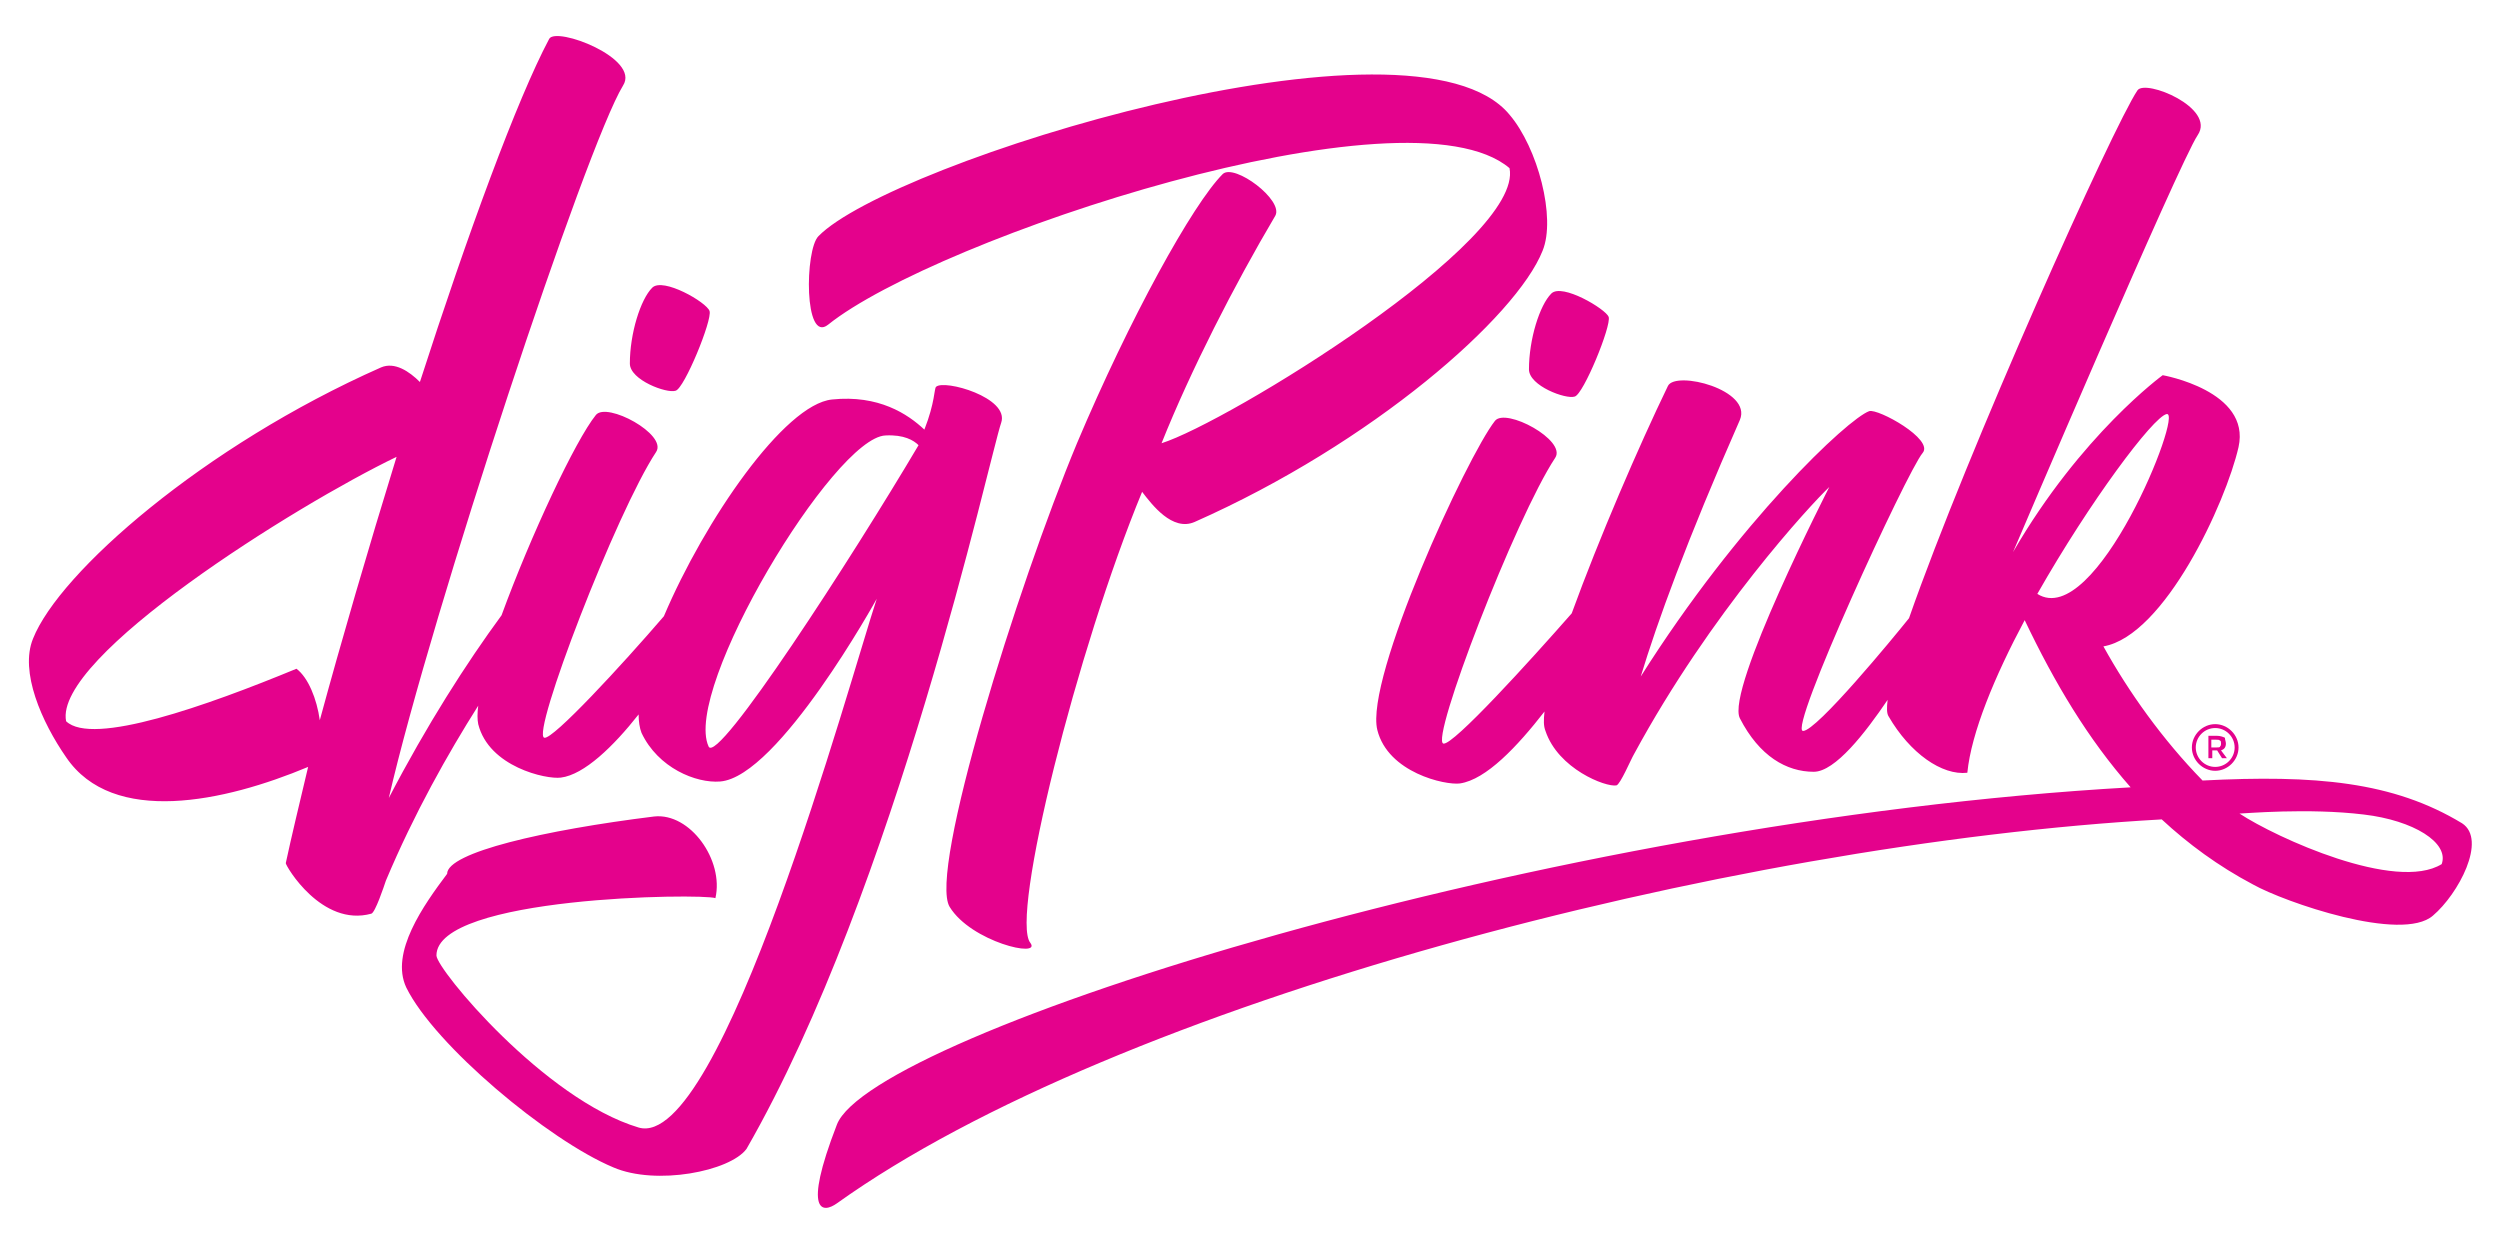 <svg xmlns="http://www.w3.org/2000/svg" xmlns:xlink="http://www.w3.org/1999/xlink" id="Layer_1" x="0px" y="0px" viewBox="0 0 257.2 128" xml:space="preserve"><g>	<path fill-rule="evenodd" clip-rule="evenodd" fill="#E4028C" d="M67.1,29.6c-1.2,1.2-2.3,4.7-2.3,7.8c0,1.7,3.8,3.1,4.7,2.8   c0.9-0.2,3.8-7.3,3.5-8.2C72.7,31.1,68.2,28.5,67.1,29.6z M43.2,39.3c-1.1-1.1-2.6-2.1-4-1.5C20.9,45.9,6.1,58.9,3.4,65.7   C2,69.1,4.3,74.3,6.8,77.9c4.8,7.1,16.3,4.6,24.9,1c-0.9,3.8-1.7,7.1-2.3,9.9c0,0.3,3.7,6.6,8.8,5.2c0.4-0.1,1.3-2.8,1.5-3.4   c2.9-6.9,6.4-13.1,9.5-18c-0.1,0.8-0.1,1.4,0,1.9c1.1,4.4,7,5.7,8.5,5.5c2.4-0.3,5.4-3.2,8-6.5c0,0.7,0.1,1.4,0.3,1.9   c1.7,3.6,5.6,5.2,8.1,5c6-0.5,16.1-18.8,16.1-18.8c-2.8,8.5-16,56.9-24.5,54.4c-9.7-2.9-20.8-16.3-20.8-17.7   c0-6.1,27.3-6.4,28.7-5.9c0.9-3.9-2.6-8.8-6.3-8.4C56,85.4,46,87.7,46,89.9c-2.4,3.2-5.9,8.1-4.2,11.7c2.9,5.9,14.6,15.7,21.3,18.5   c4.4,1.9,12,0.4,13.7-1.9c15.4-26.8,25-71.2,26.2-74.7c0.9-2.6-5.9-4.5-6.7-3.7c-0.2,0.2-0.1,1.6-1.2,4.4c-1.7-1.6-4.7-3.6-9.5-3.1   c-4.9,0.5-13.1,12.4-17.3,22.3C64,68.4,56.9,76.1,56,75.9c-1.4-0.3,7.4-23.2,11.5-29.4c1.2-1.8-5.1-5.2-6.2-3.8   c-2.1,2.6-6.7,12.4-9.7,20.6C48,68.2,43.9,74.6,40,82.1C44.4,63,60.3,15,64.1,8.8C65.9,6,57.2,2.7,56.5,4   C53.2,10.2,48.1,24.1,43.2,39.3z M6.8,74.2c-1.3-6.6,23.6-22.2,34-27.2c-2.9,9.4-5.7,19-7.9,27.1c-0.3-2.2-1.2-4.4-2.4-5.3   C21.3,72.6,9.5,76.8,6.8,74.2z M159.6,30.2c-1.2,1.2-2.3,4.7-2.3,7.8c0,1.7,3.8,3.1,4.7,2.8c0.9-0.2,3.8-7.3,3.5-8.2   C165.2,31.8,160.7,29.1,159.6,30.2z M230.4,83.7c0.4,0,7.1-0.6,12.8,0.1c5.1,0.6,8.8,2.9,8,5.1C246.5,91.8,234.2,86.2,230.4,83.7z    M222.9,42.6c1.8-0.4-7.3,22.3-13.3,18.5C215,51.6,221.5,42.9,222.9,42.6z M86.1,115.7c-3.6,9.3-1.4,9.1,0,8.1   c28.8-20.6,91.6-37,136.3-39.5c2.7,2.5,5.8,4.8,9.4,6.7c3.2,1.8,15.3,6,18.5,3.2c2.6-2.2,5.6-7.8,3-9.5c-7.1-4.3-15.1-5-26.7-4.4   c-4.1-4.2-7.6-9.1-10.2-13.8c6.3-1.1,12.6-14.8,13.9-20.5c1.3-5.8-7.8-7.4-7.8-7.4s-8.4,6.1-15.4,18.2c0,0,17.1-40.1,19-42.9   c1.9-2.8-5.4-5.8-6.2-4.6c-2.5,3.7-17.5,37.1-23.5,54.3c-1.6,2-9.5,11.6-10.9,11.6c-1.6,0,10.7-26.7,12.3-28.6   c1.2-1.4-4.6-4.6-5.5-4.3c-2.2,0.8-13.4,11.3-23.5,27.3c1.7-5.6,4.7-13.9,10.2-26.4c1.3-3.1-6.6-5.1-7.4-3.5   c-3,6.2-7.1,15.7-9.9,23.4c-4.3,4.9-12.2,13.6-13.2,13.4c-1.4-0.3,7.4-23.2,11.5-29.4c1.2-1.8-5.1-5.2-6.2-3.8   c-2.9,3.7-13.4,26.5-12.1,31.8c1.1,4.4,7,5.7,8.5,5.5c2.7-0.4,5.9-3.8,8.7-7.4c-0.1,0.9-0.1,1.5,0.1,2c1.3,3.9,6.2,5.8,7.3,5.6   c0.4-0.1,1.5-2.7,1.8-3.2c7.9-14.6,18.2-25.7,20.1-27.5c0,0-10.7,20.9-9.2,23.8c2,3.9,4.8,5.5,7.6,5.5c2.2,0,5.3-4,7.6-7.4   c-0.1,0.8-0.1,1.4,0.1,1.7c2.2,3.8,5.5,6.1,8.1,5.8c0.4-4.1,2.8-9.9,5.9-15.7c3.1,6.5,6.5,12.2,10.9,17.2   C159.1,84.4,89.7,106.4,86.1,115.7z M155.3,17.3c1.5,7.5-29.1,26.2-35.8,28.3c3-7.5,7.5-16.3,11.7-23.4c0.9-1.6-4.2-5.4-5.4-4.3   c-3.1,3.1-9.6,14.9-15,27.7c-6.2,14.9-15.3,44.1-13.1,47.7c2.2,3.6,9.5,5.3,8.3,3.7c-2.1-2.6,4.8-30.2,11.5-46.4   c1,1.3,3.1,4.1,5.4,3.1c18.3-8.1,33.1-21.1,35.8-27.9c1.4-3.4-0.5-10.6-3.4-14c-9.8-11.9-63.7,4.9-71.1,12.5   c-1.4,1.4-1.5,11.1,1,9.1C96.3,24.5,144.8,8.4,155.3,17.3z M72.9,76.8c-2.7-5.9,12.9-31.8,18.2-32c1.9-0.1,2.9,0.5,3.4,1   C87.7,57.3,73.8,78.8,72.9,76.8z"></path>	<g>		<path fill="#E4028C" d="M227.9,79.3c-1.3,0-2.4-1.1-2.4-2.4c0-1.3,1.1-2.4,2.4-2.4s2.4,1.1,2.4,2.4    C230.3,78.2,229.2,79.3,227.9,79.3z M227.9,74.9c-1.1,0-2,0.9-2,2s0.9,2,2,2c1.1,0,2-0.9,2-2S229,74.9,227.9,74.9z"></path>		<g>			<path fill="#E4028C" d="M229,76.5c0,0.4-0.2,0.6-0.5,0.7l0.6,0.8h-0.5l-0.5-0.8h-0.5v0.8h-0.4v-2.3h0.9c0.3,0,0.6,0.1,0.8,0.2     C228.9,76.1,229,76.3,229,76.5z M228.4,76.8c0.1-0.1,0.1-0.2,0.1-0.3c0-0.1,0-0.3-0.1-0.3c-0.1-0.1-0.2-0.1-0.4-0.1h-0.5v0.8h0.5     C228.2,76.9,228.4,76.9,228.4,76.8z"></path>		</g>	</g></g></svg>